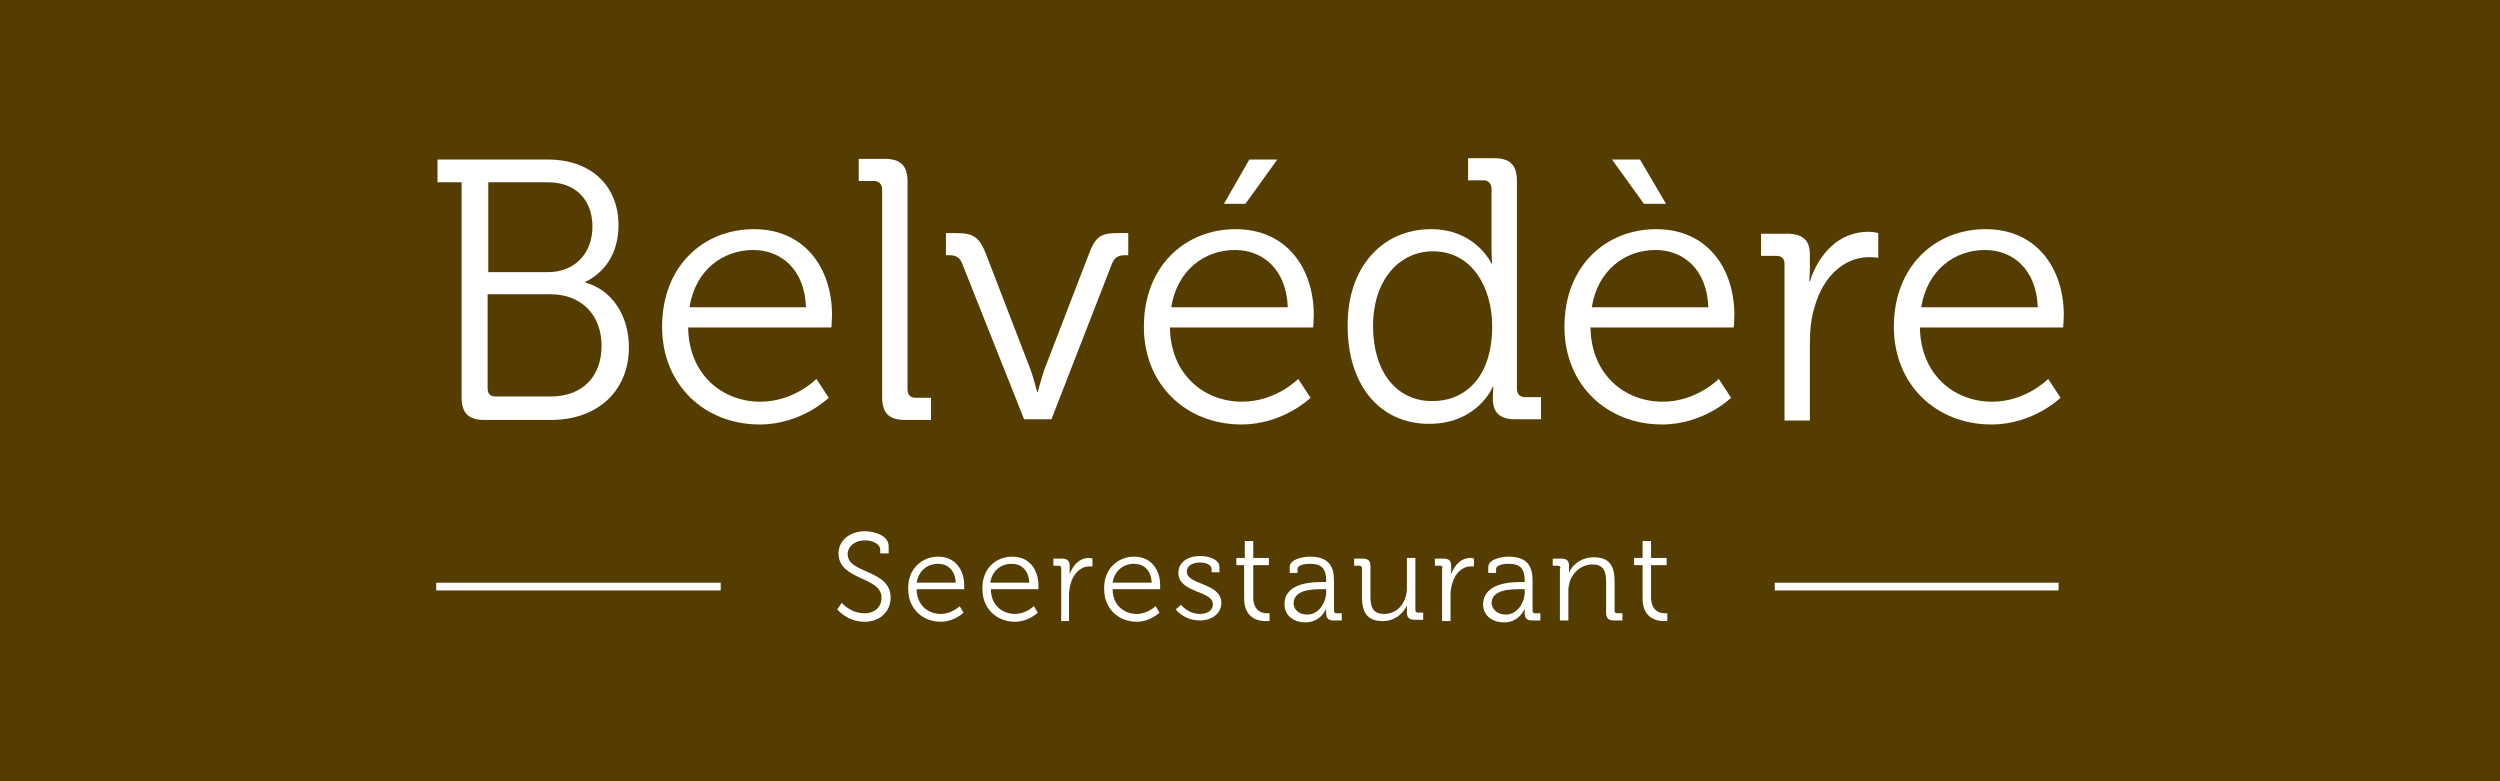 <?xml version="1.0" encoding="utf-8"?>
<!-- Generator: Adobe Illustrator 15.0.2, SVG Export Plug-In . SVG Version: 6.00 Build 0)  -->
<!DOCTYPE svg PUBLIC "-//W3C//DTD SVG 1.1//EN" "http://www.w3.org/Graphics/SVG/1.1/DTD/svg11.dtd">
<svg version="1.1" id="Ebene_2" xmlns="http://www.w3.org/2000/svg" xmlns:xlink="http://www.w3.org/1999/xlink" x="0px" y="0px"
	 width="384px" height="120px" viewBox="0 0 384 120" style="enable-background:new 0 0 384 120;" xml:space="preserve">
<style type="text/css">
<![CDATA[
	.st0{fill:#553C00;}
	.st1{fill:#FFFFFF;}
	.st2{fill:none;stroke:#FFFFFF;stroke-width:1.185;stroke-miterlimit:10;}
]]>
</style>
<rect class="st0" width="384" height="120"/>
<g>
	<g>
		<path class="st1" d="M70.9,28h-3.7v-3.5h17c6.3,0,10.8,3.8,10.8,10.1c0,4.4-2.2,7.3-5.1,8.7v0.1c4.1,1.1,6.7,5.1,6.7,9.9
			c0,7.1-5.2,11.2-11.9,11.2H74.4c-2.4,0-3.5-1-3.5-3.5V28z M84.2,41.8c4,0,6.8-2.8,6.8-7c0-4.1-2.6-6.8-6.8-6.8h-9.2v13.8H84.2z
			 M76.1,60.9h8.5c4.8,0,7.8-3,7.8-7.8s-3.2-7.9-7.8-7.9h-9.7v14.4C74.9,60.5,75.3,60.9,76.1,60.9z"/>
		<path class="st1" d="M115.8,35.2c7.9,0,12,6.1,12,13.2c0,0.7-0.1,1.9-0.1,1.9h-22c0.1,7.2,5.2,11.4,11.1,11.4
			c5.2,0,8.6-3.5,8.6-3.5l1.9,2.9c0,0-4.2,4.1-10.6,4.1c-8.5,0-15-6.1-15-15C101.7,40.8,108.1,35.2,115.8,35.2z M123.8,47.2
			c-0.2-5.9-3.9-8.8-8.1-8.8c-4.7,0-8.9,3.1-9.8,8.8H123.8z"/>
		<path class="st1" d="M135.5,29.1c0-0.8-0.5-1.3-1.2-1.3h-2.4v-3.4h4c2.4,0,3.5,1,3.5,3.5v31.9c0,0.9,0.5,1.3,1.2,1.3h2.4v3.4h-4
			c-2.4,0-3.5-1-3.5-3.5V29.1z"/>
		<path class="st1" d="M147.8,40.5c-0.4-1-1-1.3-2-1.3h-0.5v-3.4h1.5c2.7,0,3.6,0.6,4.6,3.1l6.9,17.9c0.5,1.4,1,3.4,1,3.4h0.1
			c0,0,0.5-1.9,1-3.4l6.9-17.9c1-2.6,1.8-3.1,4.5-3.1h1.5v3.4h-0.5c-1,0-1.6,0.3-2,1.3l-9.3,23.9h-4.2L147.8,40.5z"/>
		<path class="st1" d="M189.8,35.2c7.9,0,12,6.1,12,13.2c0,0.7-0.1,1.9-0.1,1.9h-22c0.1,7.2,5.2,11.4,11.1,11.4
			c5.2,0,8.6-3.5,8.6-3.5l1.9,2.9c0,0-4.2,4.1-10.6,4.1c-8.5,0-15-6.1-15-15C175.7,40.8,182.1,35.2,189.8,35.2z M197.8,47.2
			c-0.2-5.9-3.9-8.8-8.1-8.8c-4.7,0-8.9,3.1-9.8,8.8H197.8z M191.9,24.5h4.3l-4.9,6.8H188L191.9,24.5z"/>
		<path class="st1" d="M219.8,35.2c6.9,0,9.3,5.3,9.3,5.3h0.1c0,0-0.1-1-0.1-2.2v-9.3c0-0.8-0.5-1.3-1.2-1.3h-2.4v-3.4h4
			c2.4,0,3.5,1,3.5,3.5v31.9c0,0.9,0.5,1.3,1.3,1.3h2.4v3.4h-4c-2.4,0-3.4-1.1-3.4-3.2c0-1.1,0.1-1.8,0.1-1.8h-0.1
			c0,0-2.3,5.7-9.8,5.7c-7.7,0-12.5-6.1-12.5-15C206.9,41.1,212.3,35.2,219.8,35.2z M229.2,50.1c0-5.8-3-11.5-9.1-11.5
			c-5.1,0-9.2,4.3-9.2,11.5c0,7.1,3.7,11.5,9,11.5C224.7,61.7,229.2,58.3,229.2,50.1z"/>
		<path class="st1" d="M254.4,35.2c7.9,0,12,6.1,12,13.2c0,0.7-0.1,1.9-0.1,1.9h-22c0.1,7.2,5.2,11.4,11.1,11.4
			c5.2,0,8.6-3.5,8.6-3.5l1.9,2.9c0,0-4.2,4.1-10.6,4.1c-8.5,0-15-6.1-15-15C240.3,40.8,246.7,35.2,254.4,35.2z M262.4,47.2
			c-0.2-5.9-3.9-8.8-8.1-8.8c-4.7,0-8.9,3.1-9.8,8.8H262.4z M247.6,24.5h4.3l4,6.8h-3.4L247.6,24.5z"/>
		<path class="st1" d="M274.1,40.5c0-0.8-0.5-1.2-1.2-1.2h-2.4v-3.4h4c2.4,0,3.5,1,3.5,3.2V41c0,1.2-0.1,2.2-0.1,2.2h0.1
			c1.4-4.3,4.5-7.6,9-7.6c0.8,0,1.5,0.2,1.5,0.2v3.8c0,0-0.7-0.1-1.4-0.1c-4,0-7.1,3.2-8.3,7.4c-0.6,1.8-0.8,3.8-0.8,5.6v12.1h-3.9
			V40.5z"/>
		<path class="st1" d="M305,35.2c7.9,0,12,6.1,12,13.2c0,0.7-0.1,1.9-0.1,1.9h-22c0.1,7.2,5.2,11.4,11.1,11.4c5.2,0,8.6-3.5,8.6-3.5
			l1.9,2.9c0,0-4.2,4.1-10.6,4.1c-8.5,0-15-6.1-15-15C290.9,40.8,297.3,35.2,305,35.2z M313,47.2c-0.2-5.9-3.9-8.8-8.1-8.8
			c-4.7,0-8.9,3.1-9.8,8.8H313z"/>
		<path class="st1" d="M129.3,92.6c0,0,1.3,1.6,3.5,1.6c1.5,0,2.6-0.9,2.6-2.4c0-3.3-6.6-2.6-6.6-6.8c0-1.9,1.6-3.4,4.1-3.4
			c1.3,0,3.6,0.6,3.6,2.3V85h-1.3v-0.6c0-0.8-1.1-1.4-2.3-1.4c-1.7,0-2.7,1-2.7,2.1c0,3.1,6.6,2.3,6.6,6.7c0,2-1.5,3.7-4,3.7
			c-2.7,0-4.2-1.9-4.2-1.9L129.3,92.6z"/>
		<path class="st1" d="M144.1,85.5c2.6,0,4,2,4,4.4c0,0.2,0,0.6,0,0.6h-7.3c0,2.4,1.7,3.8,3.7,3.8c1.7,0,2.9-1.2,2.9-1.2l0.6,1
			c0,0-1.4,1.4-3.5,1.4c-2.8,0-5-2-5-5C139.4,87.4,141.6,85.5,144.1,85.5z M146.8,89.5c-0.1-2-1.3-2.9-2.7-2.9c-1.6,0-3,1-3.3,2.9
			H146.8z"/>
		<path class="st1" d="M155.5,85.5c2.6,0,4,2,4,4.4c0,0.2,0,0.6,0,0.6h-7.3c0,2.4,1.7,3.8,3.7,3.8c1.7,0,2.9-1.2,2.9-1.2l0.6,1
			c0,0-1.4,1.4-3.5,1.4c-2.8,0-5-2-5-5C150.8,87.4,152.9,85.5,155.5,85.5z M158.1,89.5c-0.1-2-1.3-2.9-2.7-2.9c-1.6,0-3,1-3.3,2.9
			H158.1z"/>
		<path class="st1" d="M163,87.3c0-0.3-0.1-0.4-0.4-0.4h-0.8v-1.1h1.3c0.8,0,1.2,0.3,1.2,1.1v0.6c0,0.4,0,0.7,0,0.7h0
			c0.5-1.4,1.5-2.5,3-2.5c0.3,0,0.5,0.1,0.5,0.1V87c0,0-0.2,0-0.5,0c-1.3,0-2.4,1.1-2.8,2.5c-0.2,0.6-0.3,1.3-0.3,1.9v4H163V87.3z"
			/>
		<path class="st1" d="M174.2,85.5c2.6,0,4,2,4,4.4c0,0.2,0,0.6,0,0.6h-7.3c0,2.4,1.7,3.8,3.7,3.8c1.7,0,2.9-1.2,2.9-1.2l0.6,1
			c0,0-1.4,1.4-3.5,1.4c-2.8,0-5-2-5-5C169.5,87.4,171.7,85.5,174.2,85.5z M176.9,89.5c-0.1-2-1.3-2.9-2.7-2.9c-1.6,0-3,1-3.3,2.9
			H176.9z"/>
		<path class="st1" d="M181.4,92.9c0,0,1.1,1.4,2.9,1.4c1.1,0,2-0.5,2-1.5c0-2.1-5.3-1.7-5.3-4.8c0-1.7,1.5-2.6,3.4-2.6
			c1,0,2.9,0.4,2.9,1.7v0.8h-1.2v-0.5c0-0.7-1-1-1.7-1c-1.3,0-2.1,0.5-2.1,1.4c0,2.1,5.3,1.7,5.3,4.8c0,1.6-1.4,2.7-3.3,2.7
			c-2.5,0-3.7-1.7-3.7-1.7L181.4,92.9z"/>
		<path class="st1" d="M191.2,86.8h-1.3v-1.1h1.3v-2.6h1.3v2.6h2.4v1.1h-2.4v4.9c0,2.2,1.4,2.5,2.1,2.5c0.3,0,0.4,0,0.4,0v1.2
			c0,0-0.2,0-0.6,0c-1.1,0-3.3-0.4-3.3-3.5V86.8z"/>
		<path class="st1" d="M203.2,89.4h0.5v-0.1c0-2-0.7-2.7-2.5-2.7c-0.5,0-1.9,0.1-1.9,0.8V88h-1.2v-0.9c0-1.3,2.3-1.6,3.1-1.6
			c3,0,3.7,1.6,3.7,3.7v4.6c0,0.3,0.2,0.4,0.4,0.4h0.8v1.1h-1.3c-0.8,0-1.1-0.4-1.1-1.1c0-0.4,0-0.7,0-0.7h0c0,0-0.8,2.1-3.2,2.1
			c-1.6,0-3.2-0.9-3.2-2.8C197.3,89.5,201.5,89.4,203.2,89.4z M200.8,94.4c1.8,0,2.9-1.9,2.9-3.5v-0.4h-0.5c-1.5,0-4.5,0-4.5,2.2
			C198.7,93.5,199.4,94.4,200.8,94.4z"/>
		<path class="st1" d="M209.2,87.3c0-0.3-0.2-0.4-0.4-0.4h-0.8v-1.1h1.3c0.8,0,1.2,0.3,1.2,1.1v4.6c0,1.5,0.2,2.8,2.1,2.8
			c2.2,0,3.5-1.9,3.5-4v-4.6h1.3v8c0,0.3,0.2,0.4,0.4,0.4h0.8v1.1h-1.3c-0.8,0-1.2-0.3-1.2-1.1v-0.4c0-0.4,0-0.7,0-0.7h0
			c-0.4,0.9-1.6,2.4-3.7,2.4c-2.3,0-3.2-1.2-3.2-3.7V87.3z"/>
		<path class="st1" d="M221.6,87.3c0-0.3-0.2-0.4-0.4-0.4h-0.8v-1.1h1.3c0.8,0,1.2,0.3,1.2,1.1v0.6c0,0.4,0,0.7,0,0.7h0
			c0.5-1.4,1.5-2.5,3-2.5c0.3,0,0.5,0.1,0.5,0.1V87c0,0-0.2,0-0.5,0c-1.3,0-2.4,1.1-2.8,2.5c-0.2,0.6-0.3,1.3-0.3,1.9v4h-1.3V87.3z"
			/>
		<path class="st1" d="M233.7,89.4h0.5v-0.1c0-2-0.7-2.7-2.5-2.7c-0.5,0-1.9,0.1-1.9,0.8V88h-1.2v-0.9c0-1.3,2.3-1.6,3.1-1.6
			c3,0,3.7,1.6,3.7,3.7v4.6c0,0.3,0.2,0.4,0.4,0.4h0.8v1.1h-1.3c-0.8,0-1.1-0.4-1.1-1.1c0-0.4,0-0.7,0-0.7h0c0,0-0.8,2.1-3.2,2.1
			c-1.6,0-3.2-0.9-3.2-2.8C227.9,89.5,232.1,89.4,233.7,89.4z M231.3,94.4c1.8,0,2.9-1.9,2.9-3.5v-0.4h-0.6c-1.5,0-4.5,0-4.5,2.2
			C229.2,93.5,229.9,94.4,231.3,94.4z"/>
		<path class="st1" d="M239.7,87.3c0-0.3-0.2-0.4-0.4-0.4h-0.8v-1.1h1.3c0.8,0,1.2,0.3,1.2,1.1v0.4c0,0.4,0,0.7,0,0.7h0
			c0.3-0.9,1.6-2.4,3.8-2.4c2.4,0,3.2,1.3,3.2,3.7v4.5c0,0.3,0.2,0.4,0.4,0.4h0.8v1.1h-1.3c-0.8,0-1.2-0.3-1.2-1.2v-4.6
			c0-1.5-0.2-2.8-2.1-2.8c-1.6,0-3,1.1-3.5,2.7c-0.1,0.4-0.2,0.8-0.2,1.3v4.6h-1.3V87.3z"/>
		<path class="st1" d="M252.3,86.8h-1.3v-1.1h1.3v-2.6h1.3v2.6h2.4v1.1h-2.4v4.9c0,2.2,1.4,2.5,2.1,2.5c0.3,0,0.4,0,0.4,0v1.2
			c0,0-0.2,0-0.5,0c-1.1,0-3.3-0.4-3.3-3.5V86.8z"/>
	</g>
	<line class="st2" x1="67" y1="90.1" x2="110.7" y2="90.1"/>
	<line class="st2" x1="272.6" y1="90.1" x2="316.2" y2="90.1"/>
</g>
</svg>

